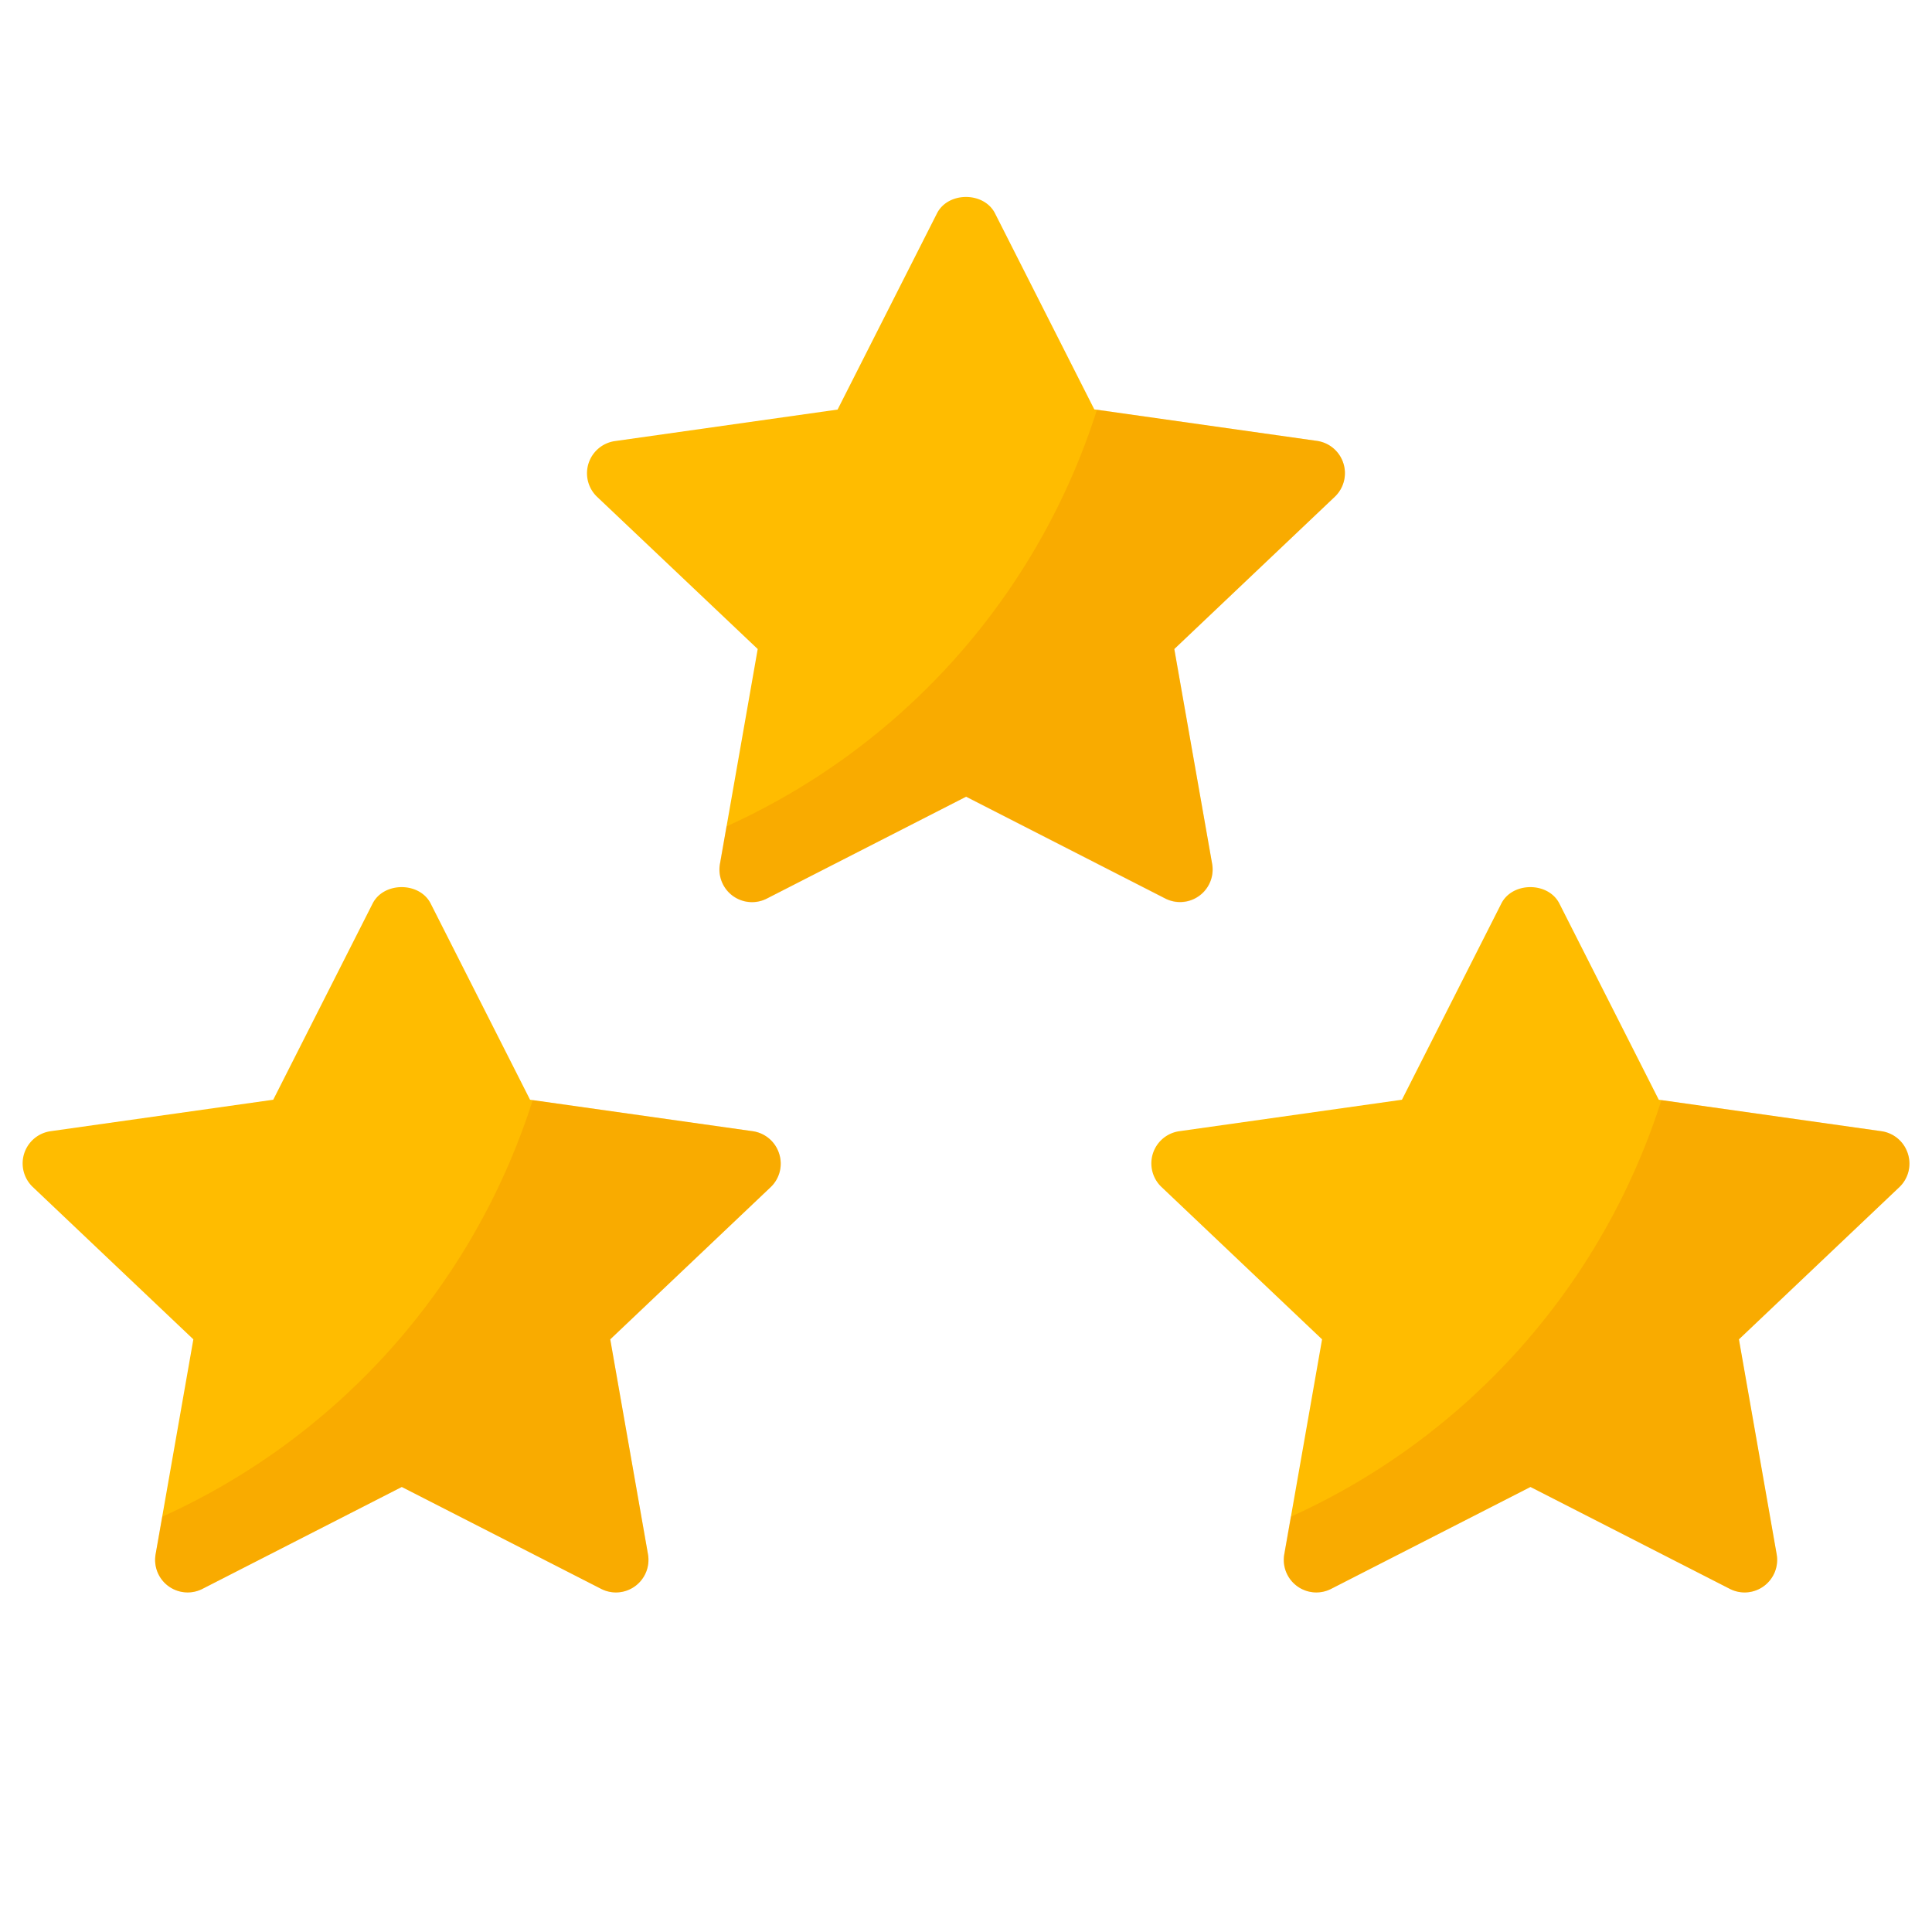 <svg id="Layer_1" data-name="Layer 1" xmlns="http://www.w3.org/2000/svg" viewBox="0 0 512 512"><defs><style>.cls-1{fill:#ffbc00;}.cls-2{fill:#ea8000;opacity:0.27;isolation:isolate;}</style></defs><g id="_11-Rating" data-name="11-Rating"><path class="cls-1" d="M356,122.75a8.62,8.62,0,0,0-7-5.91l-59-8.35L263.69,56.54c-2.94-5.79-12.44-5.79-15.38,0l-26.34,52-59,8.35a8.62,8.62,0,0,0-4.72,14.79L200.8,172l-10,56.95a8.63,8.63,0,0,0,12.42,9.17l52.82-27,52.82,27A8.63,8.63,0,0,0,321.24,229L311.2,172l42.55-40.37A8.62,8.62,0,0,0,356,122.75Z"/><path class="cls-2" d="M356,122.75a8.62,8.62,0,0,0-7-5.91l-58.3-8.25A181.39,181.39,0,0,1,192.52,219l-1.76,10a8.63,8.63,0,0,0,12.42,9.17l52.82-27,52.82,27A8.63,8.63,0,0,0,321.24,229L311.2,172l42.55-40.37A8.62,8.62,0,0,0,356,122.75Z"/><path class="cls-1" d="M505.59,305.7a8.62,8.62,0,0,0-7-5.92l-59-8.34-26.34-52c-2.94-5.79-12.44-5.79-15.38,0l-26.34,52-59,8.34a8.62,8.62,0,0,0-4.72,14.79l42.55,40.37-10,56.95a8.62,8.62,0,0,0,12.42,9.17l52.82-27,52.82,27a8.6,8.6,0,0,0,9.05-.74,8.62,8.62,0,0,0,3.37-8.43l-10-56.95,42.55-40.37A8.6,8.6,0,0,0,505.59,305.7Z"/><path class="cls-2" d="M505.59,305.7a8.62,8.62,0,0,0-7-5.92l-58.3-8.24a181.42,181.42,0,0,1-98.21,110.4l-1.76,9.95a8.62,8.62,0,0,0,12.42,9.17l52.82-27,52.82,27a8.6,8.6,0,0,0,9.05-.74,8.62,8.62,0,0,0,3.37-8.43l-10-56.95,42.55-40.37A8.6,8.6,0,0,0,505.59,305.7Z"/><path class="cls-1" d="M206.47,305.7a8.62,8.62,0,0,0-7-5.92l-59-8.34-26.34-52c-2.94-5.79-12.44-5.79-15.38,0l-26.34,52-59,8.34a8.62,8.62,0,0,0-4.72,14.79l42.55,40.37-10,56.95a8.62,8.62,0,0,0,12.42,9.17l52.82-27,52.82,27a8.6,8.6,0,0,0,9.05-.74,8.64,8.64,0,0,0,3.37-8.43l-10-56.95,42.55-40.37A8.6,8.6,0,0,0,206.47,305.7Z"/><path class="cls-2" d="M206.47,305.7a8.62,8.62,0,0,0-7-5.92l-58.3-8.24A181.45,181.45,0,0,1,43,401.94l-1.76,9.95a8.62,8.62,0,0,0,12.42,9.17l52.82-27,52.82,27a8.6,8.6,0,0,0,9.05-.74,8.64,8.64,0,0,0,3.37-8.43l-10-56.95,42.55-40.37A8.6,8.6,0,0,0,206.47,305.7Z"/></g></svg>